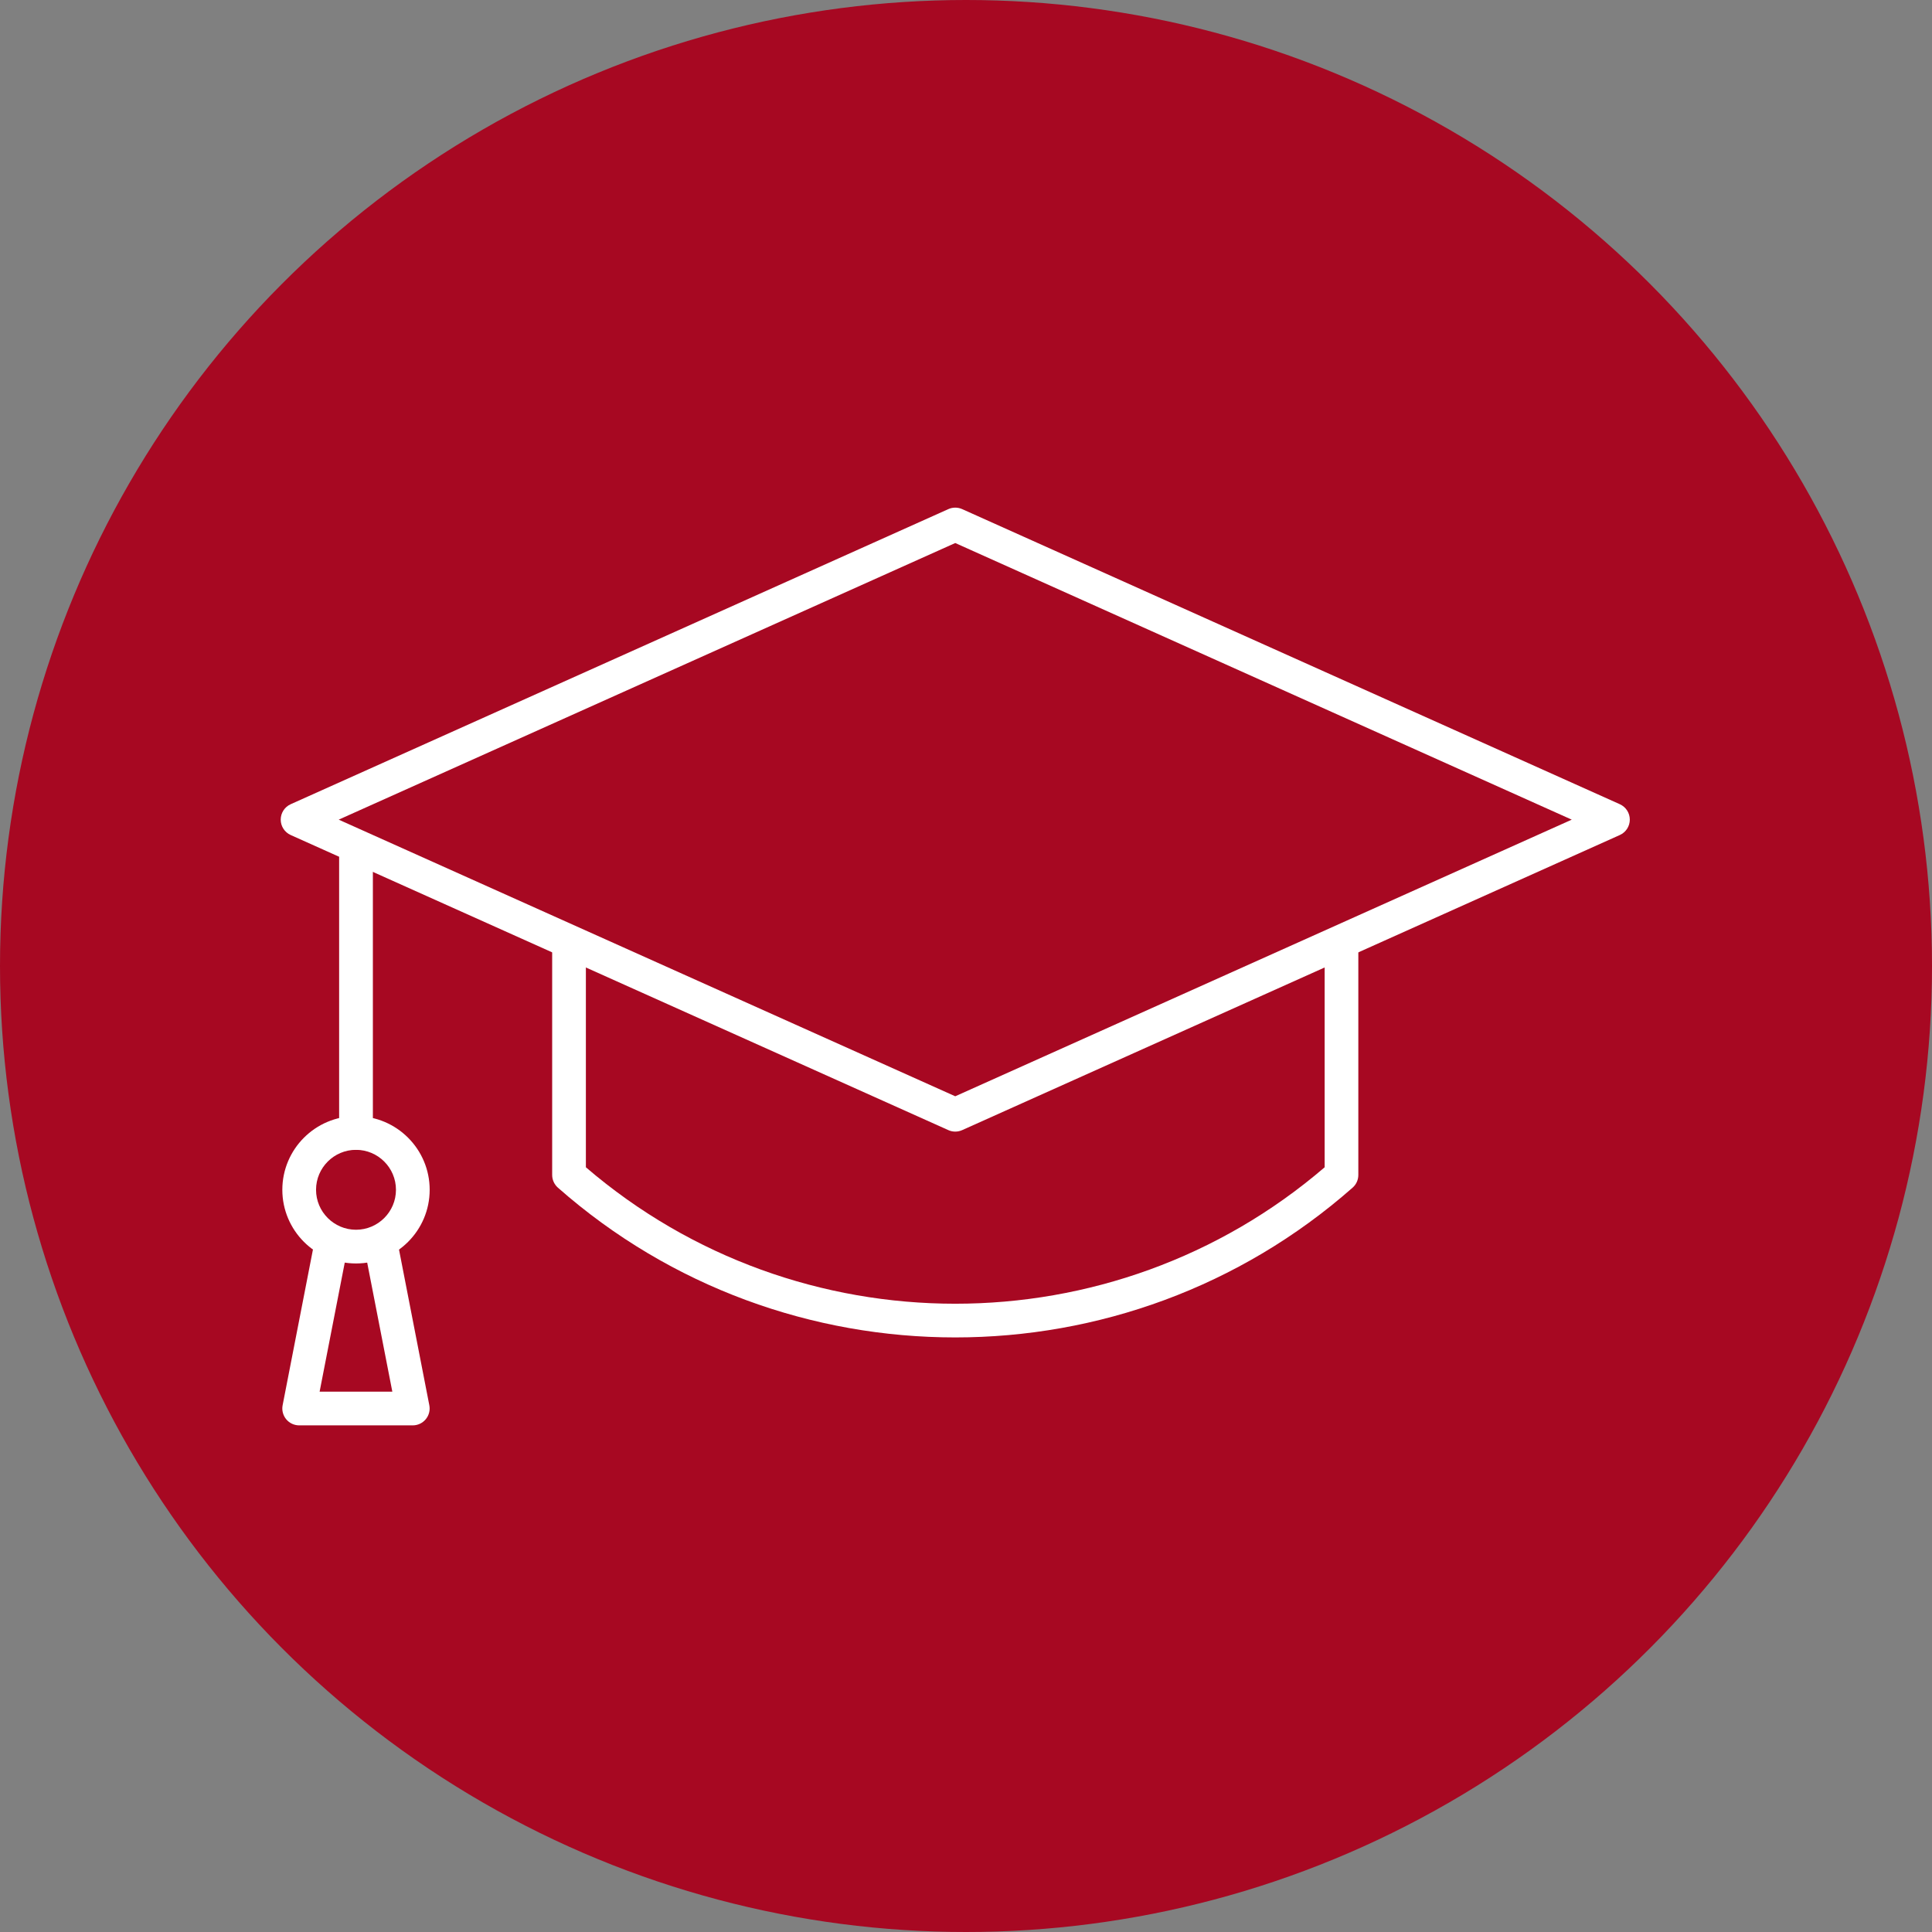 <?xml version="1.0" encoding="UTF-8"?>
<svg xmlns="http://www.w3.org/2000/svg" id="Ratser" viewBox="0 0 600 600">
  <rect x="0" y="0" width="600" height="600" fill="#808080" stroke="none"/>
  <defs>
    <style>.cls-1{fill:#a70822;}.cls-1,.cls-2{stroke-width:0px;}.cls-2{fill:#fff;}</style>
  </defs>
  <circle class="cls-1" cx="300" cy="300" r="300"></circle>
  <path class="cls-2" d="m419.68,291.9c-2.69,1.49-5.5,2.99-8.3,4.49v66.12c-65.82,56.5-163.61,56.5-229.43,0v-65.23c-3.98-.86-7.54-2.17-10.47-4.05v71.67c0,1.5.65,2.93,1.77,3.93,35.18,31.02,79.29,46.52,123.41,46.52s88.23-15.51,123.41-46.52c1.13-.99,1.77-2.42,1.77-3.93v-74.33c-.71.45-1.4.92-2.17,1.34Z"></path>
  <path class="cls-2" d="m296.66,351.43c-.73,0-1.46-.15-2.14-.46l-204.25-91.65c-1.88-.85-3.09-2.72-3.09-4.78s1.21-3.93,3.09-4.78l204.25-91.65c1.36-.61,2.92-.61,4.29,0l204.25,91.65c1.88.85,3.09,2.71,3.09,4.78s-1.21,3.93-3.09,4.78l-204.25,91.65c-.68.3-1.41.46-2.14.46Zm-191.47-96.88l191.47,85.91,191.46-85.91-191.46-85.91-191.47,85.91Z"></path>
  <path class="cls-2" d="m110.56,357.09c-2.89,0-5.24-2.34-5.24-5.24v-88.95c0-2.89,2.34-5.24,5.24-5.24s5.24,2.34,5.24,5.24v88.95c0,2.89-2.34,5.24-5.24,5.24Z"></path>
  <path class="cls-2" d="m110.56,392.38c-12.62,0-22.88-10.26-22.88-22.88s10.26-22.88,22.88-22.88,22.88,10.26,22.88,22.88-10.26,22.88-22.88,22.88Zm0-35.29c-6.84,0-12.41,5.57-12.41,12.41s5.57,12.41,12.41,12.41,12.41-5.57,12.41-12.41-5.57-12.41-12.41-12.41Z"></path>
  <path class="cls-2" d="m128.2,442.66h-35.29c-1.56,0-3.04-.7-4.04-1.91-.99-1.21-1.4-2.8-1.1-4.33l9.79-50.28c.55-2.84,3.29-4.7,6.14-4.14,2.84.55,4.69,3.3,4.14,6.14l-8.58,44.05h22.58l-8.58-44.05c-.55-2.84,1.3-5.59,4.14-6.14,2.84-.56,5.59,1.3,6.14,4.14l9.79,50.28c.3,1.53-.1,3.12-1.1,4.33-1,1.21-2.48,1.91-4.04,1.91Z"></path>
</svg>
